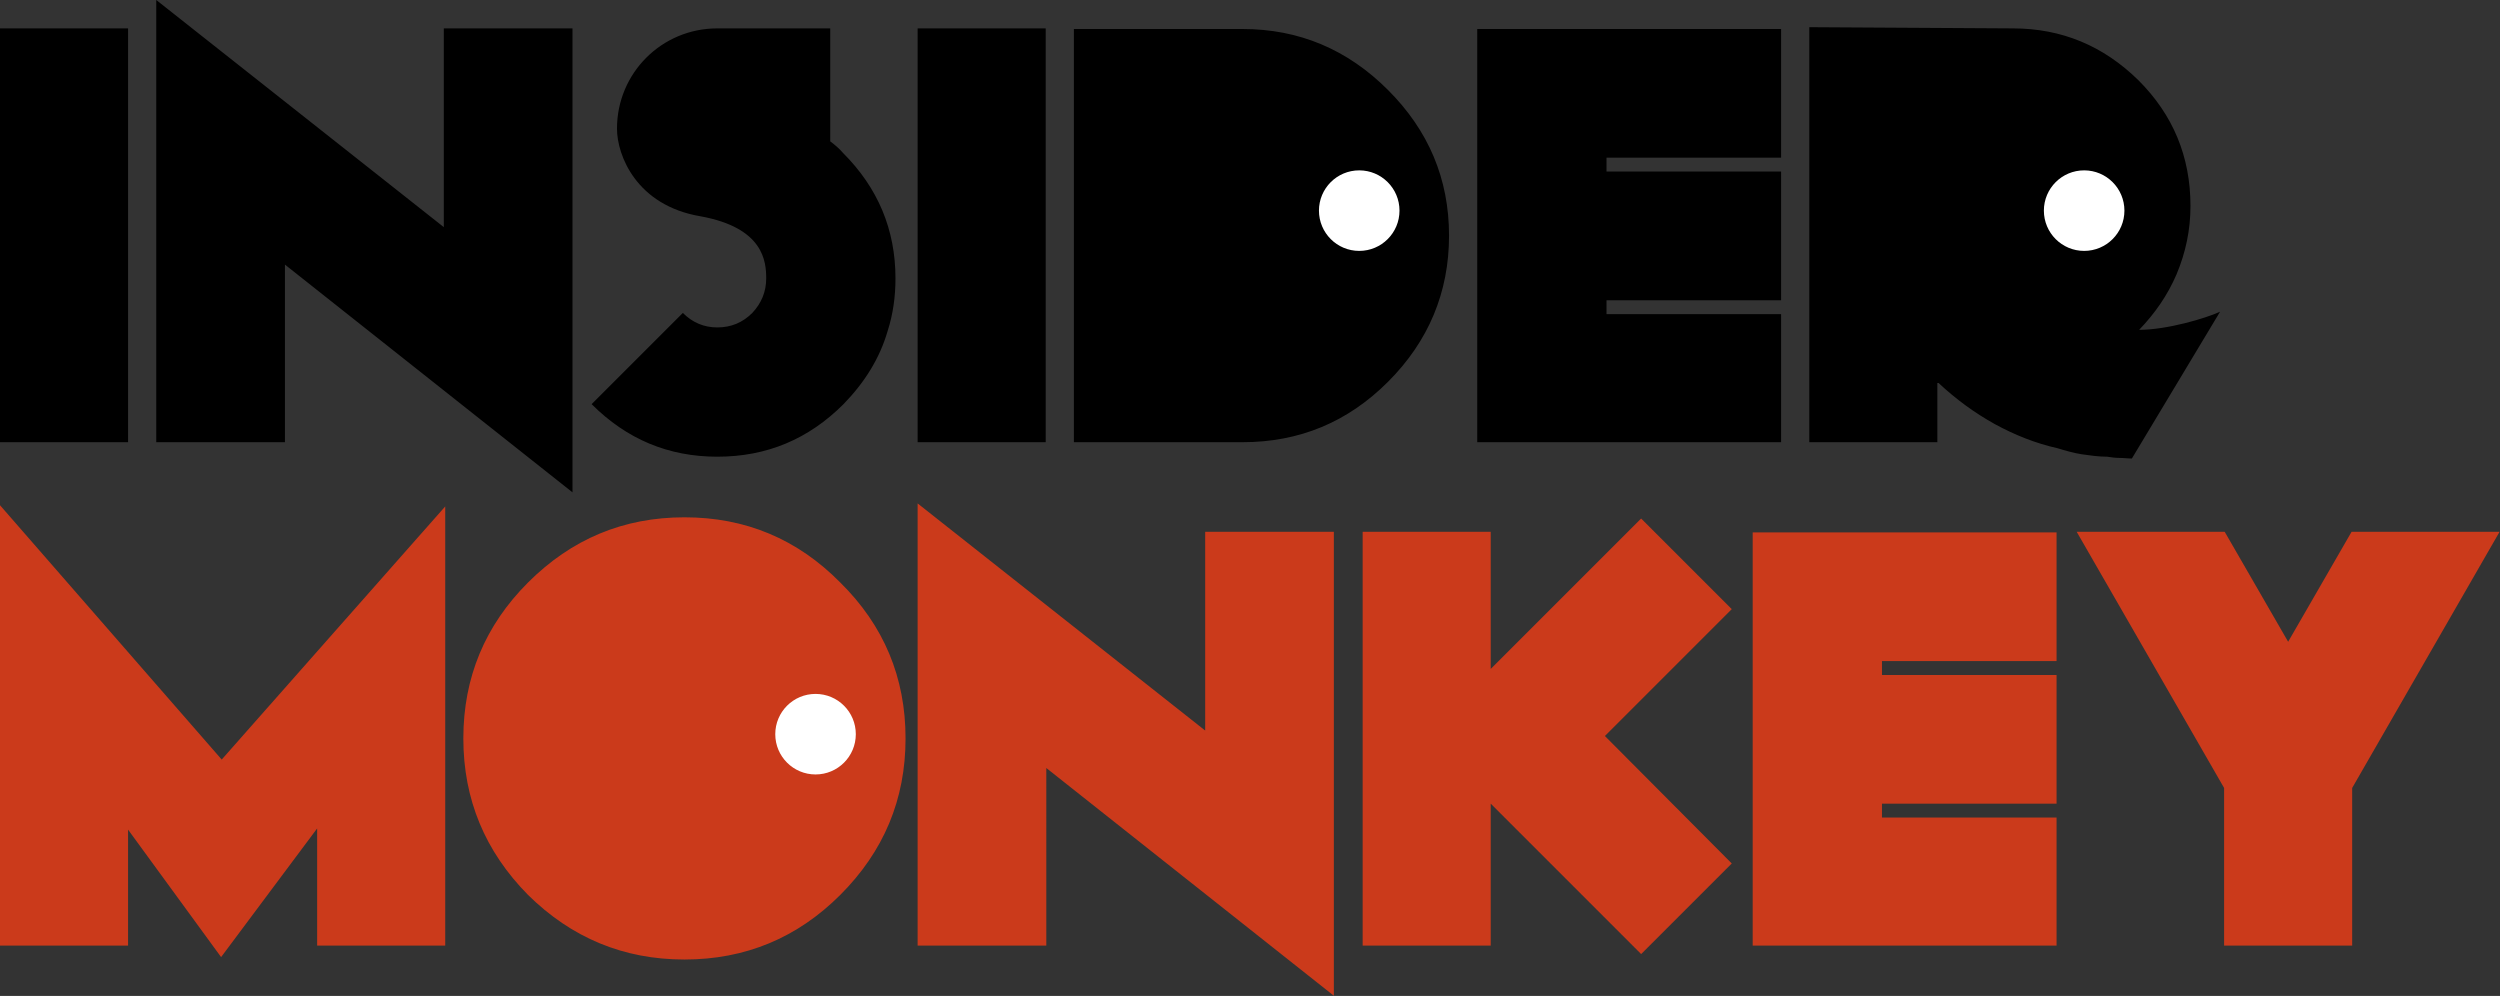 <?xml version="1.0" encoding="UTF-8" standalone="no"?>
<svg
   width="512"
   height="203.967"
   viewBox="0 0 512 203.967"
   version="1.1"
   id="svg1"
   sodipodi:docname="insidermonkey_dark.svg"
   inkscape:version="1.4 (86a8ad7, 2024-10-11)"
   xmlns:inkscape="http://www.inkscape.org/namespaces/inkscape"
   xmlns:sodipodi="http://sodipodi.sourceforge.net/DTD/sodipodi-0.dtd"
   xmlns="http://www.w3.org/2000/svg"
   xmlns:svg="http://www.w3.org/2000/svg"
   xmlns:rdf="http://www.w3.org/1999/02/22-rdf-syntax-ns#"
   xmlns:cc="http://creativecommons.org/ns#"
   xmlns:dc="http://purl.org/dc/elements/1.1/"
   xmlns:sketch="http://www.bohemiancoding.com/sketch/ns">
  <rect x="0" y="0" width="512" height="203.967" fill="#333333" stroke="none"/>
  <sodipodi:namedview
     id="namedview1"
     pagecolor="#ffffff"
     bordercolor="#000000"
     borderopacity="0.25"
     inkscape:showpageshadow="2"
     inkscape:pageopacity="0.0"
     inkscape:pagecheckerboard="0"
     inkscape:deskcolor="#d1d1d1"
     inkscape:zoom="0.89156627"
     inkscape:cx="38.695946"
     inkscape:cy="62.25"
     inkscape:window-width="1920"
     inkscape:window-height="1009"
     inkscape:window-x="-8"
     inkscape:window-y="-8"
     inkscape:window-maximized="1"
     inkscape:current-layer="svg1" />
  <title
     id="title1">Logo</title>
  <desc
     id="desc1">Created with Sketch.</desc>
  <defs
     id="defs1" />
  <g
     id="Page-1"
     stroke="none"
     stroke-width="1"
     fill="none"
     fill-rule="evenodd"
     sketch:type="MSPage"
     transform="matrix(2.062,0,0,2.062,0,-0.165)">
    <g
       id="Background-+-Logo"
       sketch:type="MSLayerGroup"
       transform="translate(-26,-51)">
      <g
         id="Logo"
         transform="translate(26,51)"
         sketch:type="MSShapeGroup">
        <path
           d="M 44.22,50.38 22.02,75.52 0,50.26 V 94 H 12.72 V 82.48 L 21.96,95.14 31.5,82.36 V 94 h 12.72 z m 39.24,7.56 c -4.26,-4.32 -9.42,-6.48 -15.48,-6.48 -6.06,0 -11.22,2.16 -15.54,6.48 -4.26,4.26 -6.42,9.42 -6.42,15.48 0,6.06 2.16,11.22 6.42,15.54 4.32,4.26 9.48,6.42 15.54,6.42 6.06,0 11.22,-2.16 15.48,-6.42 4.32,-4.32 6.48,-9.48 6.48,-15.54 0,-6.06 -2.16,-11.22 -6.48,-15.48 z M 132.48,52.9 H 119.7 V 72.64 L 91.14,50.08 V 94 h 12.78 V 76.36 l 28.56,22.62 z m 26.92,20.28 12.6,-12.6 -9,-9 -14.94,14.94 V 52.9 H 135.34 V 94 h 12.72 V 79.9 l 14.94,14.94 9,-9 z m 27.52,6.72 h 17.34 V 67.12 h -17.34 v -1.38 h 17.34 V 52.96 H 174.08 V 94 h 30.18 V 81.28 h -17.34 z m 46.64,-27 -6.3,10.92 -6.3,-10.92 h -14.7 L 220.9,78.34 V 94 h 12.72 V 78.34 L 248.26,52.9 Z"
           id="MONKEY"
           fill="#cb3a1b" />
        <path
           d="M 12.72,2.9 H 0 V 44 h 12.72 z m 44.14,0 H 44.08 V 22.64 L 15.52,0.08 V 44 H 28.3 V 26.36 l 28.56,22.62 z m 32.08,24.84 c 0,-4.86 -1.74,-9 -5.22,-12.48 -0.36,-0.42 -0.78,-0.78 -1.26,-1.14 V 2.9 H 71.24 c -5.52,0 -9.96,4.44 -9.96,9.96 0,2.64 1.92,7.62 8.28,8.7 6.3,1.14 6.54,4.5 6.54,6.18 0,1.32 -0.48,2.46 -1.38,3.42 -0.96,0.96 -2.1,1.44 -3.48,1.44 -1.32,0 -2.46,-0.48 -3.42,-1.44 l -9.06,9.06 c 3.48,3.48 7.62,5.22 12.48,5.22 4.92,0 9.06,-1.74 12.54,-5.22 2.1,-2.16 3.6,-4.56 4.38,-7.26 0.54,-1.68 0.78,-3.42 0.78,-5.22 z M 103.86,2.9 H 91.14 V 44 h 12.72 z m 40.06,20.58 c 0,-5.64 -2.04,-10.44 -6.06,-14.46 C 133.84,5 129.04,2.96 123.4,2.96 H 106.66 V 44 h 16.74 c 5.64,0 10.44,-1.98 14.46,-6 4.02,-4.02 6.06,-8.88 6.06,-14.52 z m 15.64,6.42 H 176.9 V 17.12 H 159.56 V 15.74 H 176.9 V 2.96 H 146.72 V 44 H 176.9 V 31.28 h -17.34 z m 52.18,15.72 8.76,-14.58 c -1.44,0.66 -5.28,1.8 -8.04,1.8 1.56,-1.62 2.82,-3.42 3.72,-5.52 0.9,-2.16 1.38,-4.38 1.38,-6.78 0,-4.92 -1.74,-9.06 -5.16,-12.48 C 208.92,4.64 204.78,2.9 199.92,2.9 L 179.7,2.78 V 44 h 12.72 v -5.88 h 0.12 c 1.74,1.62 3.54,2.94 5.58,4.08 1.98,1.08 4.08,1.92 6.24,2.4 0.78,0.24 1.62,0.48 2.4,0.6 0.84,0.12 1.68,0.24 2.52,0.24 0.42,0.06 0.78,0.12 1.2,0.12 0.42,0 0.84,0.06 1.26,0.06 z"
           id="INSIDER"
           fill="#ffffff"
           style="fill:#000000;fill-opacity:1" />
        <circle
           id="Oval-1"
           fill="#191919"
           cx="207"
           cy="21"
           r="4"
           style="fill:#ffffff;fill-opacity:1" />
        <circle
           id="Oval-2"
           fill="#191919"
           cx="135"
           cy="21"
           r="4"
           style="fill:#ffffff;fill-opacity:1" />
        <circle
           id="Oval-3"
           fill="#191919"
           cx="81"
           cy="73"
           r="4"
           style="fill:#ffffff;fill-opacity:1" />
      </g>
    </g>
  </g>
</svg>
